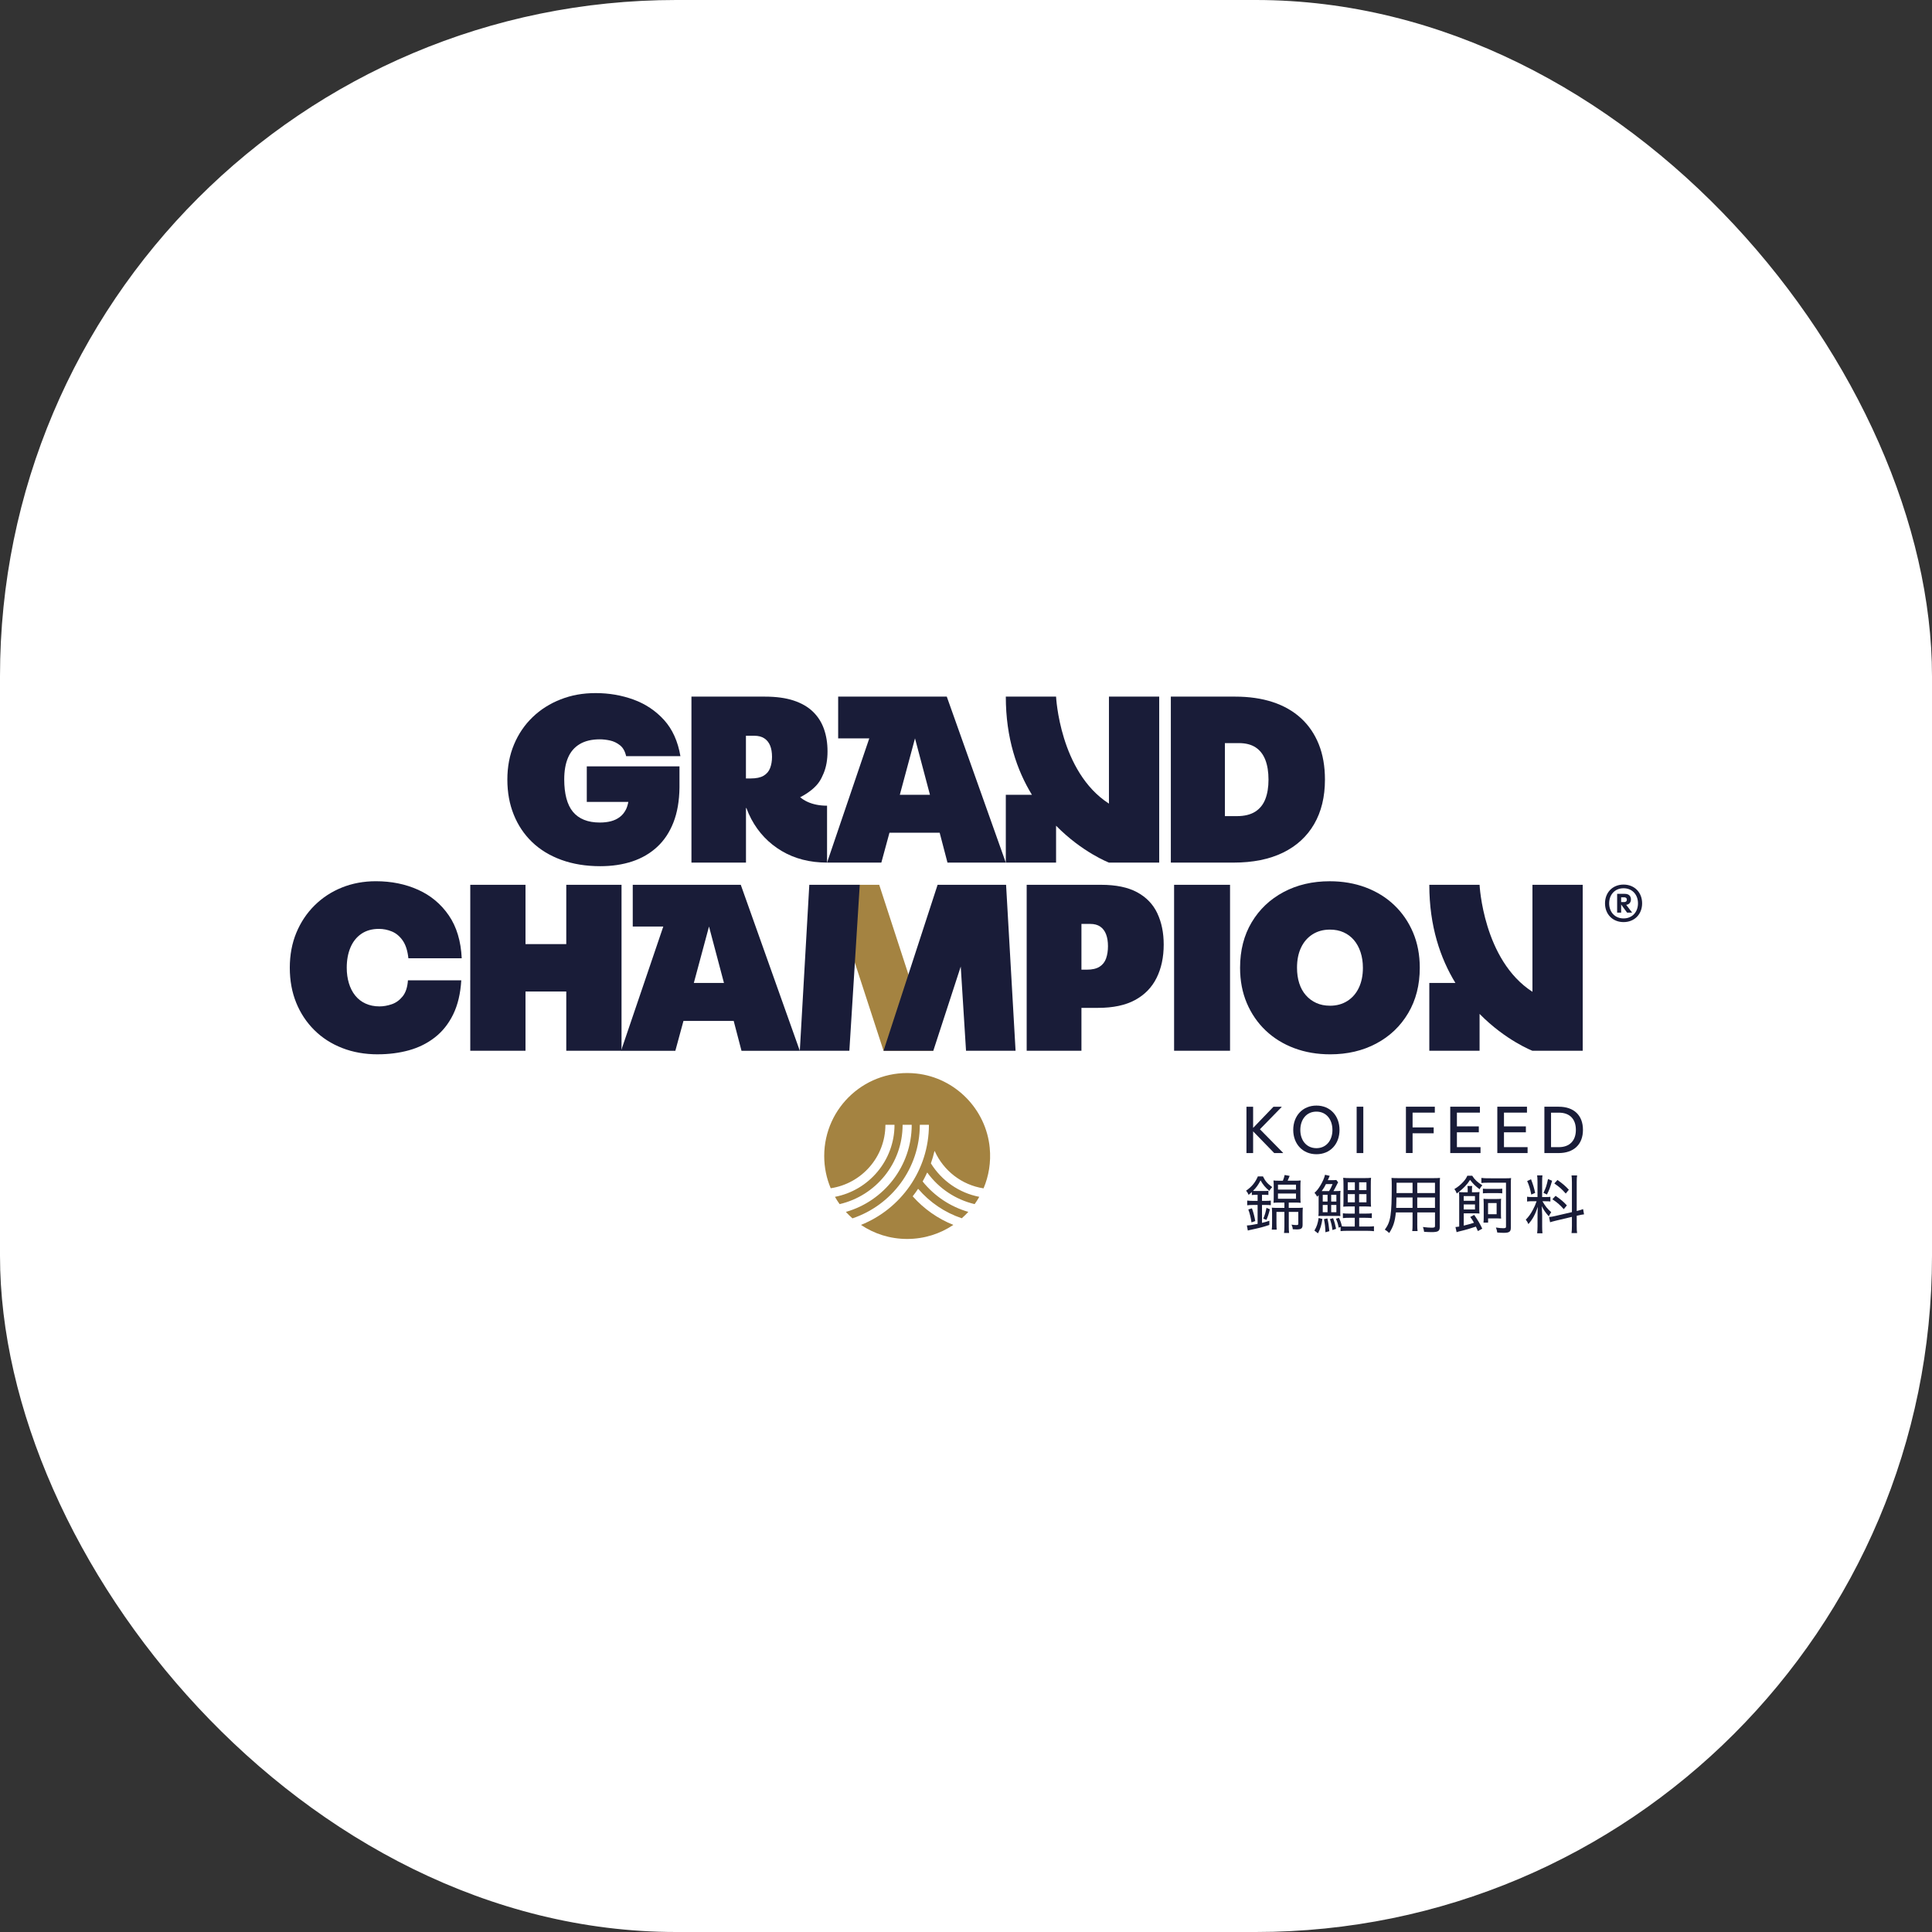<svg xmlns="http://www.w3.org/2000/svg" version="1.1" xmlns:xlink="http://www.w3.org/1999/xlink" width="1000" height="1000"><rect width="100%" height="100%" fill="#333333" stroke="none"/><g clip-path="url(#SvgjsClipPath1039)"><rect width="1000" height="1000" fill="#ffffff"></rect><g transform="matrix(1.164,0,0,1.164,150,358.732)"><svg xmlns="http://www.w3.org/2000/svg" version="1.1" xmlns:xlink="http://www.w3.org/1999/xlink" width="601.33" height="242.71"><svg id="Layer_1" data-name="Layer 1" xmlns="http://www.w3.org/2000/svg" viewBox="0 0 601.33 242.71">
  <defs>
    <style>
      .cls-1 {
        fill: #191C38;
      }

      .cls-2 {
        fill: #a48341;
      }
    </style>
  <clipPath id="SvgjsClipPath1039"><rect width="1000" height="1000" x="0" y="0" rx="350" ry="350"></rect></clipPath></defs>
  <g>
    <path class="cls-1" d="M132.05,48.39h18.49c-.25,1.26-.58,2.44-1.09,3.43-.7,1.37-1.62,2.48-2.74,3.32-1.12.84-2.43,1.46-3.9,1.85-1.48.39-3.13.58-4.96.58-2.67,0-5.01-.4-7.01-1.21-2-.81-3.65-2-4.96-3.58-1.3-1.58-2.26-3.59-2.9-6.01-.63-2.43-.95-5.22-.95-8.38,0-3.8.56-7.01,1.69-9.65,1.12-2.63,2.86-4.66,5.22-6.06,2.35-1.4,5.32-2.11,8.91-2.11,1.48,0,3,.18,4.59.53,1.58.35,3.04,1.05,4.38,2.11,1.34,1.05,2.25,2.67,2.74,4.85h24.14c-1.13-6.61-3.55-11.97-7.27-16.08-3.73-4.11-8.24-7.13-13.55-9.07-5.31-1.93-10.91-2.9-16.82-2.9s-10.82.93-15.6,2.79c-4.78,1.86-8.95,4.5-12.49,7.91-3.55,3.41-6.31,7.47-8.28,12.18-1.97,4.71-2.95,9.91-2.95,15.6s.95,10.9,2.85,15.6c1.9,4.71,4.62,8.77,8.17,12.18,3.55,3.41,7.89,6.04,13.02,7.91,5.13,1.86,10.89,2.8,17.29,2.8,5.2,0,9.93-.7,14.18-2.11,4.25-1.4,7.94-3.55,11.07-6.43,3.13-2.88,5.55-6.52,7.27-10.91,1.72-4.39,2.62-9.58,2.69-15.55v-9.38h-41.22v15.81Z"></path>
    <path class="cls-1" d="M226.94,46.32c1.96-.99,3.61-2.08,5.12-3.3,3-2.43,4.15-4.56,5.31-7.33,1.16-2.78,1.74-6.03,1.74-9.75s-.53-6.97-1.58-9.96c-1.05-2.99-2.69-5.55-4.9-7.7-2.21-2.14-5.08-3.8-8.59-4.96-3.52-1.16-7.77-1.74-12.76-1.74h-32.68v73.8h24.25v-24.25s.08,0,.19,0c.62,1.69,1.34,3.32,2.18,4.9,3.2,6.01,7.7,10.73,13.49,14.18,5.8,3.44,12.53,5.17,20.19,5.17v-25.3c-3.37,0-6.33-.6-8.86-1.79-1.16-.55-2.18-1.21-3.1-1.97ZM202.84,18.98h3.69c1.83,0,3.32.39,4.48,1.16,1.16.77,2.02,1.85,2.58,3.22.56,1.37.84,3.04.84,5.01,0,1.83-.28,3.48-.84,4.96-.56,1.48-1.53,2.62-2.9,3.43-1.37.81-3.29,1.21-5.75,1.21h-2.11v-18.98Z"></path>
    <path class="cls-1" d="M292.14,1.58h-14.13s-34.17,0-34.17,0v18.56h13.84l-18.78,55.25h24.14l3.61-13.28h22.33l3.47,13.28h25.93L292.14,1.58ZM271.26,45.23l6.75-25.09,6.65,25.09h-13.4Z"></path>
    <path class="cls-1" d="M386.6,55.35V1.58h-22.35v47.58c-21.93-14.13-23.51-47.58-23.51-47.58h-22.35c0,18.49,4.96,32.77,11.61,43.65h-11.61v30.15h22.35v-16.4c11.65,11.85,23.51,16.4,23.51,16.4h0s0,0,0,0h22.35v-20.03h0Z"></path>
    <path class="cls-1" d="M415.8,54.72h5.38c3.3,0,5.99-.65,8.07-1.95,2.07-1.3,3.58-3.16,4.53-5.59.95-2.43,1.42-5.32,1.42-8.7s-.47-6.38-1.42-8.8c-.95-2.43-2.39-4.27-4.32-5.53-1.93-1.27-4.41-1.9-7.43-1.9h-6.22v32.47ZM391.77,75.38V1.58h28.57c6.25,0,11.84.81,16.76,2.43,4.92,1.62,9.1,4.01,12.55,7.17,3.44,3.16,6.08,7.03,7.91,11.6,1.83,4.57,2.74,9.8,2.74,15.71,0,7.66-1.6,14.25-4.8,19.77-3.2,5.52-7.82,9.75-13.86,12.7-6.05,2.95-13.39,4.43-22.03,4.43h-27.83Z"></path>
  </g>
  <polygon class="cls-2" points="286.15 159.06 264.02 159.06 239.98 85.26 262.1 85.26 286.15 159.06"></polygon>
  <g>
    <polygon class="cls-1" points="122.94 85.26 122.94 111.62 104.81 111.62 104.81 85.26 80.25 85.26 80.25 159.06 104.81 159.06 104.81 132.7 122.94 132.7 122.94 159.06 147.51 159.06 147.51 85.26 122.94 85.26"></polygon>
    <rect class="cls-1" x="393.22" y="85.26" width="24.88" height="73.8"></rect>
    <path class="cls-1" d="M200.54,85.26h-48.04s0,18.56,0,18.56h13.58l-18.78,55.25h24.14l3.61-13.28h22.34l3.47,13.28h25.93l-26.25-73.8ZM179.66,128.9l6.75-25.09,6.65,25.09h-13.4Z"></path>
    <polygon class="cls-1" points="248.82 159.06 226.79 159.06 231.01 85.26 253.44 85.26 248.82 159.06"></polygon>
    <polygon class="cls-1" points="322.73 159.06 318.51 85.26 310.19 85.26 296.08 85.26 288.06 85.26 264.02 159.06 286.15 159.06 298.35 121.6 300.7 159.06 322.73 159.06"></polygon>
    <path class="cls-1" d="M39.12,160.64c-5.76,0-11.03-.93-15.81-2.8-4.78-1.86-8.91-4.51-12.39-7.96-3.48-3.45-6.17-7.5-8.07-12.18-1.9-4.67-2.85-9.86-2.85-15.55s.97-10.88,2.9-15.55c1.93-4.67,4.64-8.73,8.12-12.18,3.48-3.44,7.54-6.1,12.18-7.96,4.64-1.86,9.66-2.79,15.08-2.79,6.89,0,13.14,1.27,18.77,3.8,5.62,2.53,10.17,6.32,13.65,11.39,3.48,5.06,5.39,11.42,5.75,19.08h-23.72c-.35-3.37-1.2-6.01-2.53-7.91-1.33-1.9-2.93-3.23-4.8-4.01-1.86-.77-3.78-1.16-5.75-1.16-3.09,0-5.71.74-7.85,2.21-2.15,1.48-3.76,3.52-4.85,6.12-1.09,2.6-1.63,5.59-1.63,8.96,0,2.46.32,4.75.95,6.85.63,2.11,1.56,3.94,2.8,5.48,1.23,1.55,2.76,2.74,4.59,3.58,1.83.84,3.9,1.27,6.22,1.27,1.76,0,3.57-.32,5.43-.95,1.86-.63,3.48-1.79,4.85-3.48,1.37-1.69,2.16-4.08,2.37-7.17h23.72c-.35,5.9-1.55,10.95-3.59,15.13-2.04,4.18-4.74,7.59-8.12,10.23-3.37,2.64-7.22,4.55-11.54,5.75-4.32,1.2-8.95,1.79-13.86,1.79"></path>
    <path class="cls-1" d="M362.99,117.99c-.56,1.58-1.53,2.81-2.9,3.69-1.37.88-3.29,1.32-5.75,1.32h-2.32v-20.35h3.9c1.83,0,3.32.4,4.48,1.21,1.16.81,2.02,1.95,2.58,3.43.56,1.48.84,3.23.84,5.27s-.28,3.85-.84,5.43M385.76,97.91c-1.9-4.01-4.89-7.12-8.96-9.33-4.08-2.21-9.42-3.32-16.03-3.32h-33.1v73.8h24.35v-19.08h7.38c6.68,0,12.16-1.16,16.45-3.48,4.28-2.32,7.48-5.6,9.59-9.86,2.11-4.25,3.16-9.19,3.16-14.81,0-5.27-.95-9.91-2.85-13.92"></path>
    <path class="cls-1" d="M462.52,139.03c2.95,0,5.53-.7,7.75-2.11,2.21-1.4,3.92-3.37,5.12-5.9,1.19-2.53,1.79-5.48,1.79-8.86,0-2.53-.35-4.85-1.05-6.96-.7-2.11-1.69-3.9-2.95-5.38-1.27-1.48-2.79-2.62-4.59-3.43-1.79-.81-3.81-1.21-6.06-1.21-2.95,0-5.53.7-7.75,2.11-2.21,1.41-3.92,3.37-5.11,5.9-1.2,2.53-1.79,5.52-1.79,8.96,0,2.53.33,4.84,1,6.91.67,2.08,1.65,3.85,2.95,5.32,1.3,1.48,2.85,2.62,4.64,3.43,1.79.81,3.81,1.21,6.06,1.21M462.62,160.64c-5.76,0-11.09-.91-15.97-2.74-4.89-1.83-9.12-4.45-12.71-7.85-3.58-3.41-6.38-7.47-8.38-12.18-2-4.71-3-9.95-3-15.71,0-7.73,1.72-14.48,5.17-20.24,3.44-5.76,8.17-10.24,14.18-13.44,6.01-3.2,12.85-4.8,20.51-4.8,5.76,0,11.09.91,15.97,2.74,4.88,1.83,9.12,4.45,12.7,7.85,3.58,3.41,6.38,7.47,8.38,12.18,2,4.71,3,9.95,3,15.71,0,7.66-1.72,14.39-5.17,20.19-3.45,5.8-8.17,10.3-14.18,13.49-6.01,3.2-12.85,4.8-20.51,4.8"></path>
    <path class="cls-1" d="M574.92,139.03v-53.77h-22.35v47.58c-21.93-14.13-23.51-47.58-23.51-47.58h-22.35c0,18.49,4.96,32.77,11.61,43.65h-11.61v30.15h22.35v-16.4c11.65,11.85,23.51,16.4,23.51,16.4h0s0,0,0,0h22.35v-20.03h0Z"></path>
    <path class="cls-1" d="M593.4,92.94c.77,0,1.16-.49,1.16-1.09s-.43-1.03-1.16-1.03h-1.39v2.12h1.39ZM590.24,89.28h3.41c1.82,0,2.72,1.01,2.72,2.49,0,1.31-.83,2.29-2.12,2.38l2.62,3.43v.04h-2.23l-2.61-3.58h-.02v3.58h-1.78v-8.34ZM599.5,93.5c0-3.86-2.55-6.71-6.41-6.71s-6.41,2.85-6.41,6.71,2.55,6.71,6.41,6.71,6.41-2.85,6.41-6.71M584.84,93.5c0-4.87,3.41-8.34,8.25-8.34s8.25,3.47,8.25,8.34-3.41,8.34-8.25,8.34-8.25-3.47-8.25-8.34"></path>
  </g>
  <path class="cls-1" d="M428.36,194.9v9.65h-2.96v-20.6h2.96v9.41l9.05-9.41h3.63v.12l-9.65,9.89,10.29,10.47v.12h-3.93l-9.38-9.65Z"></path>
  <path class="cls-1" d="M446.2,194.26c0-6.23,4.14-10.83,10.32-10.83s10.26,4.6,10.26,10.83-4.09,10.8-10.26,10.8-10.32-4.6-10.32-10.8ZM463.63,194.29c0-4.6-2.66-8.17-7.11-8.17-4.45-.03-7.17,3.54-7.17,8.17s2.75,8.08,7.17,8.08,7.11-3.54,7.11-8.08Z"></path>
  <path class="cls-1" d="M474.4,183.94h2.96v20.6h-2.96v-20.6Z"></path>
  <path class="cls-1" d="M496.3,183.94h12.86v2.63h-9.89v6.56h9.38v2.63h-9.38v8.77h-2.96v-20.6Z"></path>
  <path class="cls-1" d="M516.02,183.94h13.19v2.63h-10.23v6.11h9.74v2.63h-9.74v6.6h10.5v2.63h-13.46v-20.6Z"></path>
  <path class="cls-1" d="M536.95,183.94h13.19v2.63h-10.23v6.11h9.74v2.63h-9.74v6.6h10.5v2.63h-13.46v-20.6Z"></path>
  <path class="cls-1" d="M557.88,183.94h6.38c6.72,0,10.77,3.78,10.77,10.29s-4.12,10.32-10.83,10.32h-6.32v-20.6ZM564.29,201.92c4.81,0,7.59-2.87,7.59-7.68s-2.72-7.66-7.56-7.66h-3.48v15.34h3.45Z"></path>
  <g>
    <path class="cls-1" d="M429.62,223.11c-.71,0-1.3.03-1.83.11v-1.35c-.62.59-.79.73-1.44,1.24-.34-.82-.62-1.27-1.13-1.81,2.57-1.81,4.12-3.7,5.25-6.38h2.26c1.04,2.12,1.92,3.16,4.12,4.77-.62.62-.93,1.02-1.3,1.67-1.83-1.58-2.71-2.62-3.89-4.66-1.02,2.01-1.86,3.19-3.36,4.66.48.06.76.06,1.33.06h3.7c.85,0,1.27-.03,1.83-.09v1.86c-.56-.06-1.07-.09-1.86-.09h-.99v2.71h1.44c1.07,0,1.78-.03,2.48-.14v2.06c-.73-.09-1.33-.11-2.48-.11h-1.44v7.96c1.35-.31,1.83-.45,3.27-.93v1.86c-2.91.96-4.24,1.3-7.93,2.09-.68.14-1.19.25-1.64.4l-.42-2.26c1.33-.06,2.32-.23,4.77-.71v-8.41h-1.98c-1.1,0-1.92.06-2.65.14v-2.09c.76.09,1.55.14,2.71.14h1.92v-2.71h-.73ZM427.64,235.39c-.34-2.23-.68-3.7-1.41-5.76l1.61-.51c.73,2.12,1.13,3.61,1.47,5.67l-1.67.59ZM432.89,233.7c.73-1.72,1.04-2.82,1.41-4.8l1.52.65c-.51,2.06-.93,3.3-1.55,4.71l-1.38-.56ZM441.59,216.84c.39-.96.62-1.67.79-2.54l2.23.4c-.28.73-.56,1.41-.9,2.14h3.08c1.33,0,2-.03,2.71-.11-.09.76-.11,1.47-.11,2.71v4.63c0,1.21.03,1.81.11,2.6-.73-.09-1.5-.11-2.68-.11h-2.62v2.37h3.73c1.27,0,2-.03,2.54-.11-.08.71-.11,1.44-.11,2.57v5.05c0,1.61-.59,2.06-2.65,2.06-.4,0-1.02-.03-1.72-.08-.06-.79-.2-1.3-.56-2.06.82.14,1.52.2,2.17.2s.85-.11.85-.59v-5.25h-4.23v6.46c0,1.27.03,2.09.14,2.91h-2.26c.11-.88.17-1.67.17-2.91v-6.46h-3.53v4.91c0,1.21.03,2.09.11,2.96h-2.2c.11-.88.14-1.61.14-2.94v-4.43c0-1.04-.03-1.64-.11-2.4.65.08,1.3.11,2.43.11h3.16v-2.37h-2.14c-1.19,0-2.01.03-2.71.11.08-.88.11-1.47.11-2.65v-4.6c0-1.18-.03-1.81-.11-2.68.7.08,1.41.11,2.68.11h1.53ZM439.41,220.8h8.02v-2.2h-8.02v2.2ZM439.41,224.86h8.02v-2.32h-8.02v2.32Z"></path>
    <path class="cls-1" d="M459.18,233.87c-.48,2.91-.93,4.38-1.98,6.38l-1.58-1.24c1.07-1.84,1.47-3.05,1.89-5.59l1.67.45ZM465.07,221.45c.99,0,1.55-.03,2.15-.11-.09.68-.11,1.41-.11,2.51v6.13c0,1.58,0,1.92.06,2.57-.73-.06-1.02-.06-2.48-.06h-4.88c-1.24,0-1.75,0-2.43.06.09-.71.11-1.21.11-2.37v-6.94l-.59.73c-.09-.14-.17-.25-.23-.34-.42-.73-.48-.79-1.02-1.38,1.13-1.07,1.64-1.69,2.68-3.39.9-1.5,1.75-3.39,2-4.66l2.09.48q-.11.28-.4.9c-.14.37-.25.62-.45,1.02h2.14c.79,0,1.21-.03,1.64-.09l.82,1.07c-.23.34-.31.51-.65,1.19-.51,1.04-1.02,1.95-1.44,2.68h.99ZM462.14,221.45c.68-1.07.96-1.67,1.55-3.11h-2.94c-.51,1.07-1.02,1.89-1.89,3.11h3.27ZM459.32,226.1h2.14v-2.99h-2.14v2.99ZM459.32,230.84h2.14v-3.22h-2.14v3.22ZM461.38,233.61c.42,1.78.65,3.19.88,5.67l-1.75.48c-.06-2.29-.2-3.64-.65-5.82l1.52-.34ZM463.92,233.5c.62,1.64.93,2.74,1.33,4.74l-1.61.54c-.25-2-.51-3.08-1.13-4.88l1.41-.4ZM463.07,226.1h2.31v-2.99h-2.31v2.99ZM463.07,230.84h2.31v-3.22h-2.31v3.22ZM471.88,228.28c-1.72,0-2.71.03-3.44.11.08-.73.11-1.5.11-3.33v-5.87c0-1.83-.03-2.77-.14-3.64.93.11,1.84.14,3.67.14h5.02c2.03,0,2.91-.03,3.7-.14-.09.76-.11,1.89-.11,3.64v5.53c0,1.86.03,2.88.11,3.67-1.02-.08-1.69-.11-3.27-.11h-2v3.19h2.54c1.49,0,2.29-.03,3.08-.14v2.14c-.96-.09-1.89-.14-3.05-.14h-2.57v3.9h3.47c1.55,0,2.29-.03,3.1-.14v2.2c-.82-.11-1.78-.17-3.13-.17h-8.67c-1.21,0-2.12.03-3.05.14v-1.83l-.85.28c-.25-1.52-.56-2.54-1.21-3.95l1.33-.4c.65,1.3.99,2.26,1.33,3.78.65.06,1.3.09,2.46.09h3.25v-3.9h-2.23c-1.24,0-2.03.03-3.05.14v-2.14c.73.11,1.47.14,3.02.14h2.26v-3.19h-1.67ZM470.44,217.55v3.47h3.16v-3.47h-3.16ZM470.44,222.8v3.64h3.16v-3.64h-3.16ZM475.49,221.02h3.27v-3.47h-3.27v3.47ZM475.49,226.44h3.27v-3.64h-3.27v3.64Z"></path>
    <path class="cls-1" d="M501.35,236.07c0,1.52.03,2.43.14,3.16h-2.37c.11-.82.14-1.61.14-3.13v-5.17h-7.42c-.4,4.04-1.1,6.24-2.96,9.17-.76-.73-1.04-.93-1.95-1.5,2.6-3.5,3.08-6.52,3.08-19.65,0-1.49-.03-2.34-.11-3.36.85.09,1.67.11,3.13.11h15.36c1.47,0,2.23-.03,3.08-.11-.08.85-.11,1.52-.11,2.88v18.83c0,1.95-.68,2.4-3.67,2.4-.9,0-2.2-.06-3.3-.14-.09-.76-.2-1.27-.51-2.14,1.55.2,2.88.31,3.84.31,1.3,0,1.52-.14,1.52-.82v-5.98h-7.88v5.14ZM492.09,224.3c-.03.79-.03,1.44-.03,1.83q-.03,1.52-.08,2.8h7.28v-4.63h-7.17ZM499.26,217.75h-7.11v3.25l-.03,1.33h7.14v-4.57ZM509.23,222.32v-4.57h-7.88v4.57h7.88ZM501.35,228.93h7.88v-4.63h-7.88v4.63Z"></path>
    <path class="cls-1" d="M525.8,214.64c.99,1.64,2.43,2.99,4.49,4.23-.56.62-.88,1.04-1.21,1.78-1.92-1.44-2.91-2.43-4.26-4.18-.82,1.27-1.24,1.81-2.17,2.8-1.19,1.24-2.03,1.98-3.73,3.25-.23-.68-.56-1.33-1.07-1.95,1.67-1.02,2.63-1.81,3.9-3.16.93-1.02,1.44-1.78,1.86-2.77h2.2ZM528.31,239.23c-.45-1.02-.59-1.38-.88-1.98-2.29.79-4.6,1.47-7.45,2.14-.59.14-.73.2-1.13.34l-.51-2.31c.34,0,.37,0,1.52-.17l.14-.03v-13.1c0-1.02-.03-1.5-.11-2.23.62.06,1.02.09,2.17.09h1.72v-1.24c0-.59-.03-.93-.11-1.55h2.12c-.08.51-.11.96-.11,1.55v1.24h1.16c1.02,0,1.61-.03,2.2-.11-.09.68-.11,1.33-.11,2.46v4.77c0,.93.03,1.58.09,2.34-.62-.06-1.07-.08-1.92-.08h-5.08v5.45c1.78-.42,2.68-.68,4.54-1.27-.56-1.02-.82-1.44-1.64-2.57l1.75-.93c1.78,2.6,2.43,3.73,3.59,6.13l-1.95,1.07ZM527.01,225.76v-2.09h-5v2.09h5ZM522.02,229.63h5v-2.23h-5v2.23ZM533.05,217.72c-1.5,0-2.65.06-3.19.14v-2.26c.9.14,1.81.17,4.71.17h6.1c1.1,0,1.86-.03,2.4-.11-.09.7-.11,1.49-.11,2.54v19.53c0,1.78-.68,2.29-3.16,2.29-.85,0-2-.06-2.88-.14-.11-.79-.25-1.3-.59-2.23,1.38.23,2.37.31,3.27.31.96,0,1.21-.14,1.21-.68v-19.56h-7.76ZM530.54,220.37c.65.08,1.1.11,2.51.11h3.61c1.38,0,1.83-.03,2.48-.11v2.09c-.68-.09-1.13-.11-2.48-.11h-3.61c-1.35,0-1.83.03-2.51.11v-2.09ZM538.56,231.61c0,.93.03,1.38.08,2.06-.68-.06-1.21-.08-1.89-.08h-3.9v1.89h-2.06c.09-.73.11-1.35.11-2.2v-6.21c0-.9-.03-1.52-.08-2.2.62.08,1.1.11,2.12.11h3.58c1.02,0,1.47-.03,2.12-.11-.06.59-.08,1.24-.08,2.23v4.52ZM532.83,231.75h3.81v-4.97h-3.81v4.97Z"></path>
    <path class="cls-1" d="M552.67,225.96c-1.21,0-1.83.03-2.48.14v-2.14c.56.11,1.19.14,2.46.14h2.17v-6.66c0-1.38-.06-2.26-.17-2.96h2.37c-.11.73-.14,1.52-.14,2.94v6.69h1.55c.99,0,1.52-.03,2.12-.11v2.09c-.62-.09-1.24-.11-2.15-.11h-1.38c1.24,2.17,2.26,3.44,3.9,4.85-.42.62-.82,1.27-1.07,1.86-1.55-1.75-2.31-2.85-3.13-4.55.06,1.07.17,3.22.17,3.9v5.14c0,1.35.03,2.12.14,3.05h-2.37c.11-.93.17-1.84.17-3.11v-4.46c0-1.38.06-2.85.14-4.21-1.24,3.56-2.37,5.62-4.21,7.68-.4-.96-.65-1.35-1.16-1.95,1.35-1.38,2.26-2.68,3.27-4.6.68-1.3.93-1.89,1.55-3.61h-1.75ZM551.94,216.2c.93,2.43,1.33,3.7,1.83,6.07l-1.72.73c-.51-2.57-.99-4.18-1.83-6.01l1.72-.79ZM561.31,216.87c-.96,3.22-1.21,3.92-2.29,6.12l-1.55-.76c1.02-2.06,1.44-3.33,2.03-6.13l1.81.76ZM570.12,217.55c0-1.5-.06-2.26-.17-3.05h2.48c-.14.9-.17,1.61-.17,3.02v12.79l.23-.06c1.27-.31,1.92-.51,2.6-.79l.42,2.34c-.71.08-1.64.25-2.71.51l-.54.11v4.57c0,1.41.03,2.34.17,3.13h-2.48c.11-.85.17-1.55.17-3.19v-4.01l-7.06,1.67c-1.16.28-1.98.51-2.65.73l-.45-2.34c.73-.03,1.67-.2,2.74-.45l7.42-1.72v-13.27ZM562.86,223.56c2.31,1.61,3.56,2.65,5.02,4.26l-1.38,1.67c-1.81-2.03-2.91-2.96-5.08-4.4l1.44-1.52ZM563.71,216.51c2.46,1.78,3.39,2.57,5.05,4.35l-1.38,1.69c-1.89-2.12-2.71-2.82-5.08-4.49l1.41-1.55Z"></path>
  </g>
  <path class="cls-2" d="M277.01,223.84s0-.06,0-.1c.82-1.05,1.6-2.13,2.34-3.24.05,0,.07,0,.12,0,5.1,5.94,11.76,10.5,19.34,13.04,1.02-.9,1.99-1.84,2.91-2.84-8.09-2.32-15.14-7.1-20.29-13.49,0-.03,0-.05,0-.08.7-1.25,1.35-2.54,1.95-3.85.06,0,.07,0,.13-.01,5.03,6.91,12.44,11.96,21.02,13.98.74-1.04,1.43-2.12,2.07-3.24-9.06-1.75-16.8-7.27-21.51-14.86,0-.02,0-.04,0-.07.62-1.75,1.14-3.54,1.56-5.37.07,0,.06,0,.14-.01,3.91,8.67,12,15.05,21.7,16.54,2.32-5.46,3.36-11.59,2.75-18.01-1.63-17.19-15.36-31.15-32.53-33.04-22.25-2.45-41.07,14.91-41.07,36.66,0,5.09,1.03,9.93,2.89,14.34,13.73-2.06,24.28-13.85,24.32-28.15,0-.04.03-.07.08-.07h3.89s.05.05.08.08c-.04,15.85-11.44,29.08-26.48,31.96.63,1.12,1.32,2.2,2.07,3.24,16.03-3.72,27.98-18.06,28.01-35.2,0-.04.03-.08.07-.08h3.9s.08.04.08.08c-.04,18.36-12.42,33.87-29.28,38.66.92,1.01,1.91,1.96,2.93,2.87,17.38-5.82,29.91-22.2,29.95-41.53,0-.04.03-.08.07-.08h3.9s.05.05.08.08c-.03,20.14-12.56,37.39-30.22,44.44,5.87,3.95,12.94,6.25,20.54,6.25s14.67-2.3,20.54-6.25c-6.95-2.78-13.09-7.13-18-12.63"></path>
</svg></svg></g></g></svg>